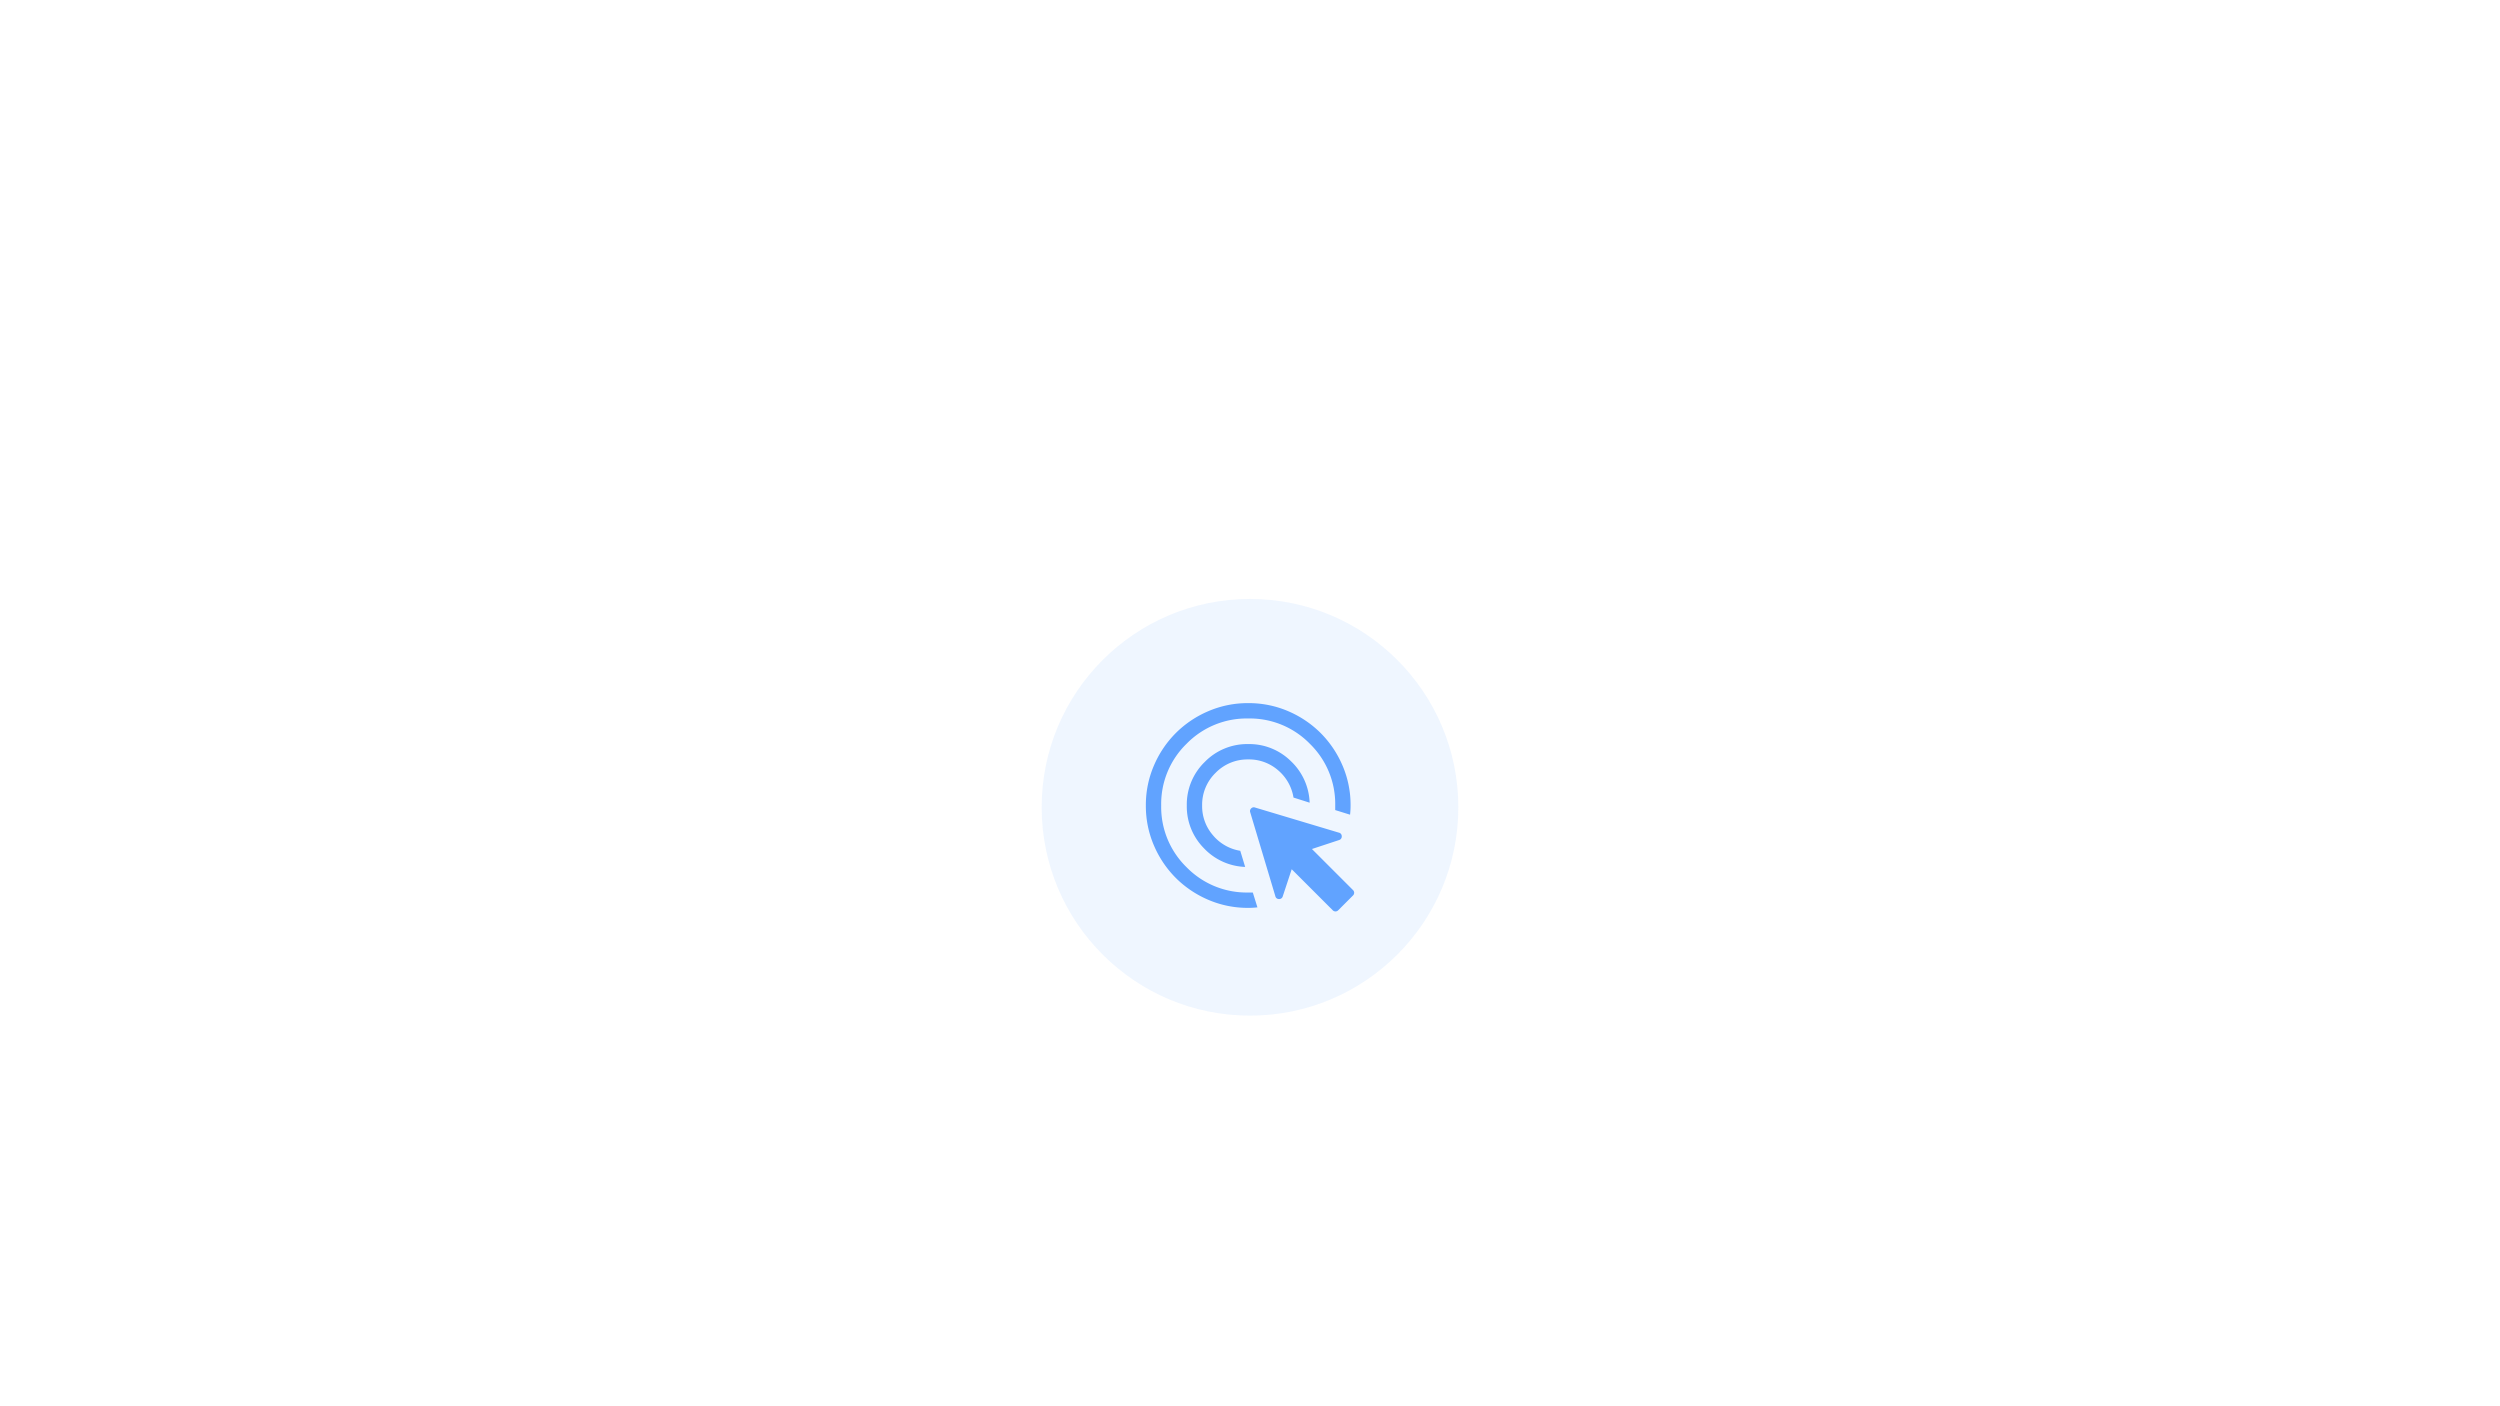 <svg xmlns="http://www.w3.org/2000/svg" xmlns:xlink="http://www.w3.org/1999/xlink" width="480" height="270" viewBox="0 0 480 270">
  <defs>
    <clipPath id="clip-path">
      <rect id="Rectangle_1" data-name="Rectangle 1" width="40" height="40" transform="translate(220 135)" fill="none"/>
    </clipPath>
    <clipPath id="clip-targeting">
      <rect width="480" height="270"/>
    </clipPath>
  </defs>
  <g id="targeting" clip-path="url(#clip-targeting)">
    <circle id="Ellipse_92" data-name="Ellipse 92" cx="40" cy="40" r="40" transform="translate(200 115)" fill="#61a3ff" opacity="0.099"/>
    <g id="Mask_Group_12" data-name="Mask Group 12" clip-path="url(#clip-path)">
      <path id="ads_click_FILL0_wght400_GRAD0_opsz48" d="M23-11.794a11.461,11.461,0,0,1-7.961-3.636,11.379,11.379,0,0,1-3.243-8.157,11.373,11.373,0,0,1,3.44-8.354,11.373,11.373,0,0,1,8.354-3.44,11.379,11.379,0,0,1,8.157,3.243,11.512,11.512,0,0,1,3.636,8.01l-3.1-.983a8.677,8.677,0,0,0-2.948-5.233,8.483,8.483,0,0,0-5.749-2.088,8.53,8.53,0,0,0-6.265,2.58,8.53,8.53,0,0,0-2.58,6.265,8.509,8.509,0,0,0,2.088,5.725,8.63,8.63,0,0,0,5.233,2.973Zm.59,7.862a19.14,19.14,0,0,1-7.666-1.548,19.85,19.85,0,0,1-6.241-4.2,19.85,19.85,0,0,1-4.2-6.241,19.14,19.14,0,0,1-1.548-7.666,19.14,19.14,0,0,1,1.548-7.666,19.85,19.85,0,0,1,4.2-6.241,19.85,19.85,0,0,1,6.241-4.2,19.14,19.14,0,0,1,7.666-1.548A19.14,19.14,0,0,1,31.253-41.7a19.85,19.85,0,0,1,6.241,4.2,19.85,19.85,0,0,1,4.2,6.241,19.14,19.14,0,0,1,1.548,7.666q0,.442-.025.885t-.074.885l-2.85-.885v-.885A16.118,16.118,0,0,0,35.43-35.43a16.118,16.118,0,0,0-11.843-4.865A16.118,16.118,0,0,0,11.744-35.43,16.118,16.118,0,0,0,6.88-23.587a16.118,16.118,0,0,0,4.865,11.843A16.118,16.118,0,0,0,23.587-6.88h.885l.885,2.85q-.442.049-.885.074T23.587-3.931ZM39.8-3.489l-7.862-7.862-1.72,5.209a.7.7,0,0,1-.737.516.692.692,0,0,1-.688-.565L23.98-22.26a.692.692,0,0,1,.172-.762.692.692,0,0,1,.762-.172l16.069,4.816a.692.692,0,0,1,.565.688.7.7,0,0,1-.516.737l-5.209,1.72,7.862,7.862a.751.751,0,0,1,.246.541.751.751,0,0,1-.246.541l-2.8,2.8a.751.751,0,0,1-.541.246A.751.751,0,0,1,39.8-3.489Z" transform="translate(216.069 178.243)" fill="#61a3ff"/>
    </g>
  </g>
</svg>
